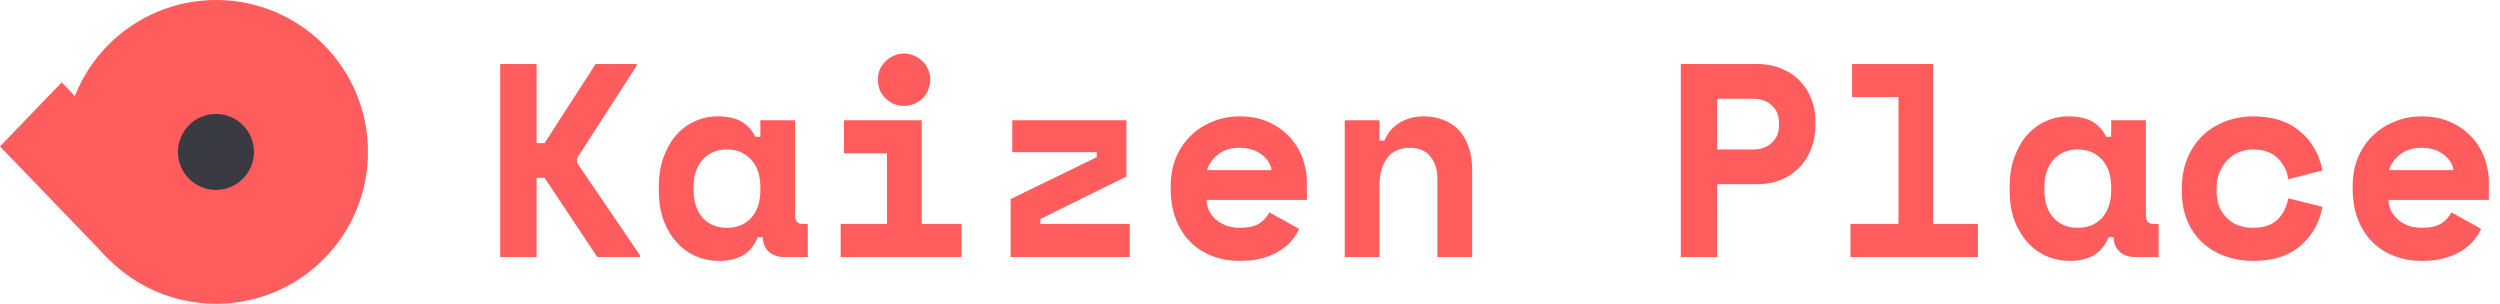 <svg width="214" height="26" viewBox="0 0 214 26" fill="none" xmlns="http://www.w3.org/2000/svg">
<path d="M45.934 22H42.818V5.476H45.934V12.251H46.618L50.985 5.476H54.502V5.618L49.404 13.526V13.95L54.786 21.858V22H51.127L46.618 15.225H45.934V22ZM64.873 20.3C64.558 21.04 64.117 21.567 63.551 21.882C62.984 22.181 62.323 22.331 61.568 22.331C60.859 22.331 60.191 22.197 59.561 21.929C58.947 21.662 58.404 21.268 57.932 20.749C57.46 20.23 57.083 19.6 56.799 18.86C56.532 18.121 56.398 17.279 56.398 16.335V15.957C56.398 15.028 56.532 14.194 56.799 13.455C57.067 12.715 57.429 12.086 57.885 11.566C58.342 11.047 58.869 10.654 59.467 10.386C60.081 10.103 60.734 9.961 61.426 9.961C62.26 9.961 62.929 10.103 63.432 10.386C63.952 10.669 64.361 11.11 64.66 11.708H65.085V10.292H68.059V18.459C68.059 18.931 68.272 19.167 68.697 19.167H69.145V22H67.115C66.58 22 66.139 21.843 65.793 21.528C65.463 21.213 65.297 20.804 65.297 20.3H64.873ZM62.229 19.498C63.094 19.498 63.787 19.215 64.306 18.648C64.825 18.066 65.085 17.279 65.085 16.287V16.004C65.085 15.013 64.825 14.234 64.306 13.667C63.787 13.085 63.094 12.794 62.229 12.794C61.363 12.794 60.671 13.085 60.151 13.667C59.632 14.234 59.372 15.013 59.372 16.004V16.287C59.372 17.279 59.632 18.066 60.151 18.648C60.671 19.215 61.363 19.498 62.229 19.498ZM71.961 19.167H75.927V13.124H72.245V10.292H78.901V19.167H82.301V22H71.961V19.167ZM79.633 6.822C79.633 7.136 79.57 7.435 79.444 7.719C79.334 7.986 79.177 8.222 78.972 8.427C78.768 8.616 78.524 8.773 78.24 8.899C77.973 9.009 77.69 9.064 77.391 9.064C77.076 9.064 76.785 9.009 76.517 8.899C76.25 8.773 76.014 8.616 75.809 8.427C75.605 8.222 75.439 7.986 75.313 7.719C75.203 7.435 75.148 7.136 75.148 6.822C75.148 6.507 75.203 6.216 75.313 5.948C75.439 5.665 75.605 5.429 75.809 5.24C76.014 5.035 76.25 4.878 76.517 4.768C76.785 4.642 77.076 4.579 77.391 4.579C77.69 4.579 77.973 4.642 78.24 4.768C78.524 4.878 78.768 5.035 78.972 5.24C79.177 5.429 79.334 5.665 79.444 5.948C79.57 6.216 79.633 6.507 79.633 6.822ZM96.707 19.167V22H86.51V17.043L93.875 13.455V13.03H86.651V10.292H96.424V15.107L89.059 18.742V19.167H96.707ZM103.277 17.114C103.293 17.46 103.371 17.782 103.513 18.081C103.67 18.365 103.875 18.616 104.127 18.837C104.394 19.041 104.693 19.207 105.024 19.333C105.37 19.443 105.732 19.498 106.109 19.498C106.849 19.498 107.416 19.372 107.809 19.12C108.203 18.853 108.486 18.538 108.659 18.176L111.208 19.592C111.067 19.891 110.87 20.206 110.618 20.537C110.366 20.851 110.036 21.142 109.627 21.41C109.233 21.677 108.745 21.898 108.163 22.071C107.597 22.244 106.928 22.331 106.157 22.331C105.275 22.331 104.473 22.189 103.749 21.906C103.025 21.622 102.396 21.213 101.86 20.678C101.341 20.143 100.932 19.49 100.633 18.719C100.35 17.948 100.208 17.074 100.208 16.099V15.957C100.208 15.06 100.358 14.242 100.657 13.502C100.971 12.762 101.396 12.133 101.931 11.614C102.466 11.094 103.088 10.693 103.796 10.41C104.52 10.111 105.291 9.961 106.109 9.961C107.117 9.961 107.982 10.142 108.706 10.504C109.43 10.85 110.028 11.299 110.5 11.85C110.972 12.385 111.318 12.983 111.539 13.644C111.759 14.289 111.869 14.918 111.869 15.532V17.114H103.277ZM106.086 12.652C105.331 12.652 104.717 12.849 104.245 13.242C103.773 13.62 103.466 14.061 103.324 14.564H108.848C108.753 14.013 108.454 13.557 107.951 13.195C107.463 12.833 106.841 12.652 106.086 12.652ZM118.085 22H115.11V10.292H118.085V12.038H118.51C118.777 11.377 119.21 10.866 119.808 10.504C120.406 10.142 121.106 9.961 121.909 9.961C122.475 9.961 123.003 10.056 123.49 10.244C123.994 10.418 124.435 10.693 124.812 11.071C125.19 11.448 125.481 11.928 125.686 12.511C125.906 13.093 126.016 13.785 126.016 14.588V22H123.042V15.343C123.042 14.509 122.837 13.856 122.428 13.384C122.035 12.896 121.46 12.652 120.705 12.652C119.824 12.652 119.163 12.951 118.722 13.549C118.297 14.132 118.085 14.918 118.085 15.91V22ZM146.992 15.768V22H143.876V5.476H150.344C151.194 5.476 151.934 5.618 152.563 5.901C153.193 6.168 153.712 6.53 154.121 6.987C154.546 7.427 154.861 7.939 155.066 8.521C155.286 9.088 155.396 9.67 155.396 10.268V10.835C155.396 11.448 155.286 12.054 155.066 12.652C154.861 13.234 154.546 13.762 154.121 14.234C153.712 14.69 153.193 15.06 152.563 15.343C151.934 15.627 151.194 15.768 150.344 15.768H146.992ZM146.992 12.794H150.038C150.73 12.794 151.273 12.605 151.666 12.227C152.076 11.85 152.28 11.362 152.28 10.764V10.48C152.28 9.882 152.076 9.395 151.666 9.017C151.273 8.639 150.73 8.45 150.038 8.45H146.992V12.794ZM158.401 19.167H162.509V8.309H158.543V5.476H165.483V19.167H169.307V22H158.401V19.167ZM180.503 20.3C180.188 21.04 179.748 21.567 179.181 21.882C178.615 22.181 177.954 22.331 177.198 22.331C176.49 22.331 175.821 22.197 175.192 21.929C174.578 21.662 174.035 21.268 173.563 20.749C173.091 20.23 172.713 19.6 172.43 18.86C172.163 18.121 172.029 17.279 172.029 16.335V15.957C172.029 15.028 172.163 14.194 172.43 13.455C172.698 12.715 173.06 12.086 173.516 11.566C173.972 11.047 174.499 10.654 175.098 10.386C175.711 10.103 176.364 9.961 177.057 9.961C177.891 9.961 178.56 10.103 179.063 10.386C179.583 10.669 179.992 11.11 180.291 11.708H180.716V10.292H183.69V18.459C183.69 18.931 183.902 19.167 184.327 19.167H184.776V22H182.746C182.211 22 181.77 21.843 181.424 21.528C181.093 21.213 180.928 20.804 180.928 20.3H180.503ZM177.859 19.498C178.725 19.498 179.417 19.215 179.937 18.648C180.456 18.066 180.716 17.279 180.716 16.287V16.004C180.716 15.013 180.456 14.234 179.937 13.667C179.417 13.085 178.725 12.794 177.859 12.794C176.994 12.794 176.301 13.085 175.782 13.667C175.263 14.234 175.003 15.013 175.003 16.004V16.287C175.003 17.279 175.263 18.066 175.782 18.648C176.301 19.215 176.994 19.498 177.859 19.498ZM198.805 17.704C198.537 19.089 197.9 20.206 196.893 21.056C195.901 21.906 194.571 22.331 192.903 22.331C192.038 22.331 191.227 22.197 190.472 21.929C189.732 21.662 189.087 21.276 188.536 20.773C187.986 20.269 187.553 19.647 187.238 18.908C186.923 18.168 186.766 17.326 186.766 16.382V16.099C186.766 15.154 186.923 14.305 187.238 13.549C187.553 12.794 187.986 12.149 188.536 11.614C189.103 11.079 189.756 10.669 190.496 10.386C191.251 10.103 192.054 9.961 192.903 9.961C194.54 9.961 195.862 10.386 196.869 11.236C197.892 12.086 198.537 13.203 198.805 14.588L195.878 15.343C195.783 14.651 195.484 14.053 194.981 13.549C194.477 13.046 193.769 12.794 192.856 12.794C192.431 12.794 192.03 12.873 191.652 13.03C191.275 13.187 190.944 13.415 190.661 13.714C190.378 13.998 190.149 14.352 189.976 14.777C189.819 15.186 189.74 15.65 189.74 16.169V16.311C189.74 16.83 189.819 17.295 189.976 17.704C190.149 18.097 190.378 18.428 190.661 18.695C190.944 18.963 191.275 19.167 191.652 19.309C192.03 19.435 192.431 19.498 192.856 19.498C193.769 19.498 194.461 19.27 194.933 18.813C195.421 18.357 195.736 17.743 195.878 16.972L198.805 17.704ZM204.454 17.114C204.469 17.46 204.548 17.782 204.69 18.081C204.847 18.365 205.052 18.616 205.304 18.837C205.571 19.041 205.87 19.207 206.201 19.333C206.547 19.443 206.909 19.498 207.286 19.498C208.026 19.498 208.593 19.372 208.986 19.12C209.379 18.853 209.663 18.538 209.836 18.176L212.385 19.592C212.244 19.891 212.047 20.206 211.795 20.537C211.543 20.851 211.213 21.142 210.804 21.41C210.41 21.677 209.922 21.898 209.34 22.071C208.774 22.244 208.105 22.331 207.334 22.331C206.452 22.331 205.65 22.189 204.926 21.906C204.202 21.622 203.572 21.213 203.037 20.678C202.518 20.143 202.109 19.49 201.81 18.719C201.527 17.948 201.385 17.074 201.385 16.099V15.957C201.385 15.06 201.534 14.242 201.833 13.502C202.148 12.762 202.573 12.133 203.108 11.614C203.643 11.094 204.265 10.693 204.973 10.41C205.697 10.111 206.468 9.961 207.286 9.961C208.294 9.961 209.159 10.142 209.883 10.504C210.607 10.85 211.205 11.299 211.677 11.85C212.149 12.385 212.495 12.983 212.716 13.644C212.936 14.289 213.046 14.918 213.046 15.532V17.114H204.454ZM207.263 12.652C206.507 12.652 205.894 12.849 205.422 13.242C204.949 13.62 204.643 14.061 204.501 14.564H210.025C209.93 14.013 209.631 13.557 209.128 13.195C208.64 12.833 208.018 12.652 207.263 12.652Z" fill="#FF5D5D"/>
<ellipse cx="18.498" cy="13" rx="13" ry="13" fill="#FF5D5D"/>
<rect width="13.279" height="7.615" transform="matrix(0.694 0.72 -0.694 0.72 5.283 7.05)" fill="#FF5D5D"/>
<circle cx="18.485" cy="13.004" r="3.253" fill="#393A42"/>
</svg>
